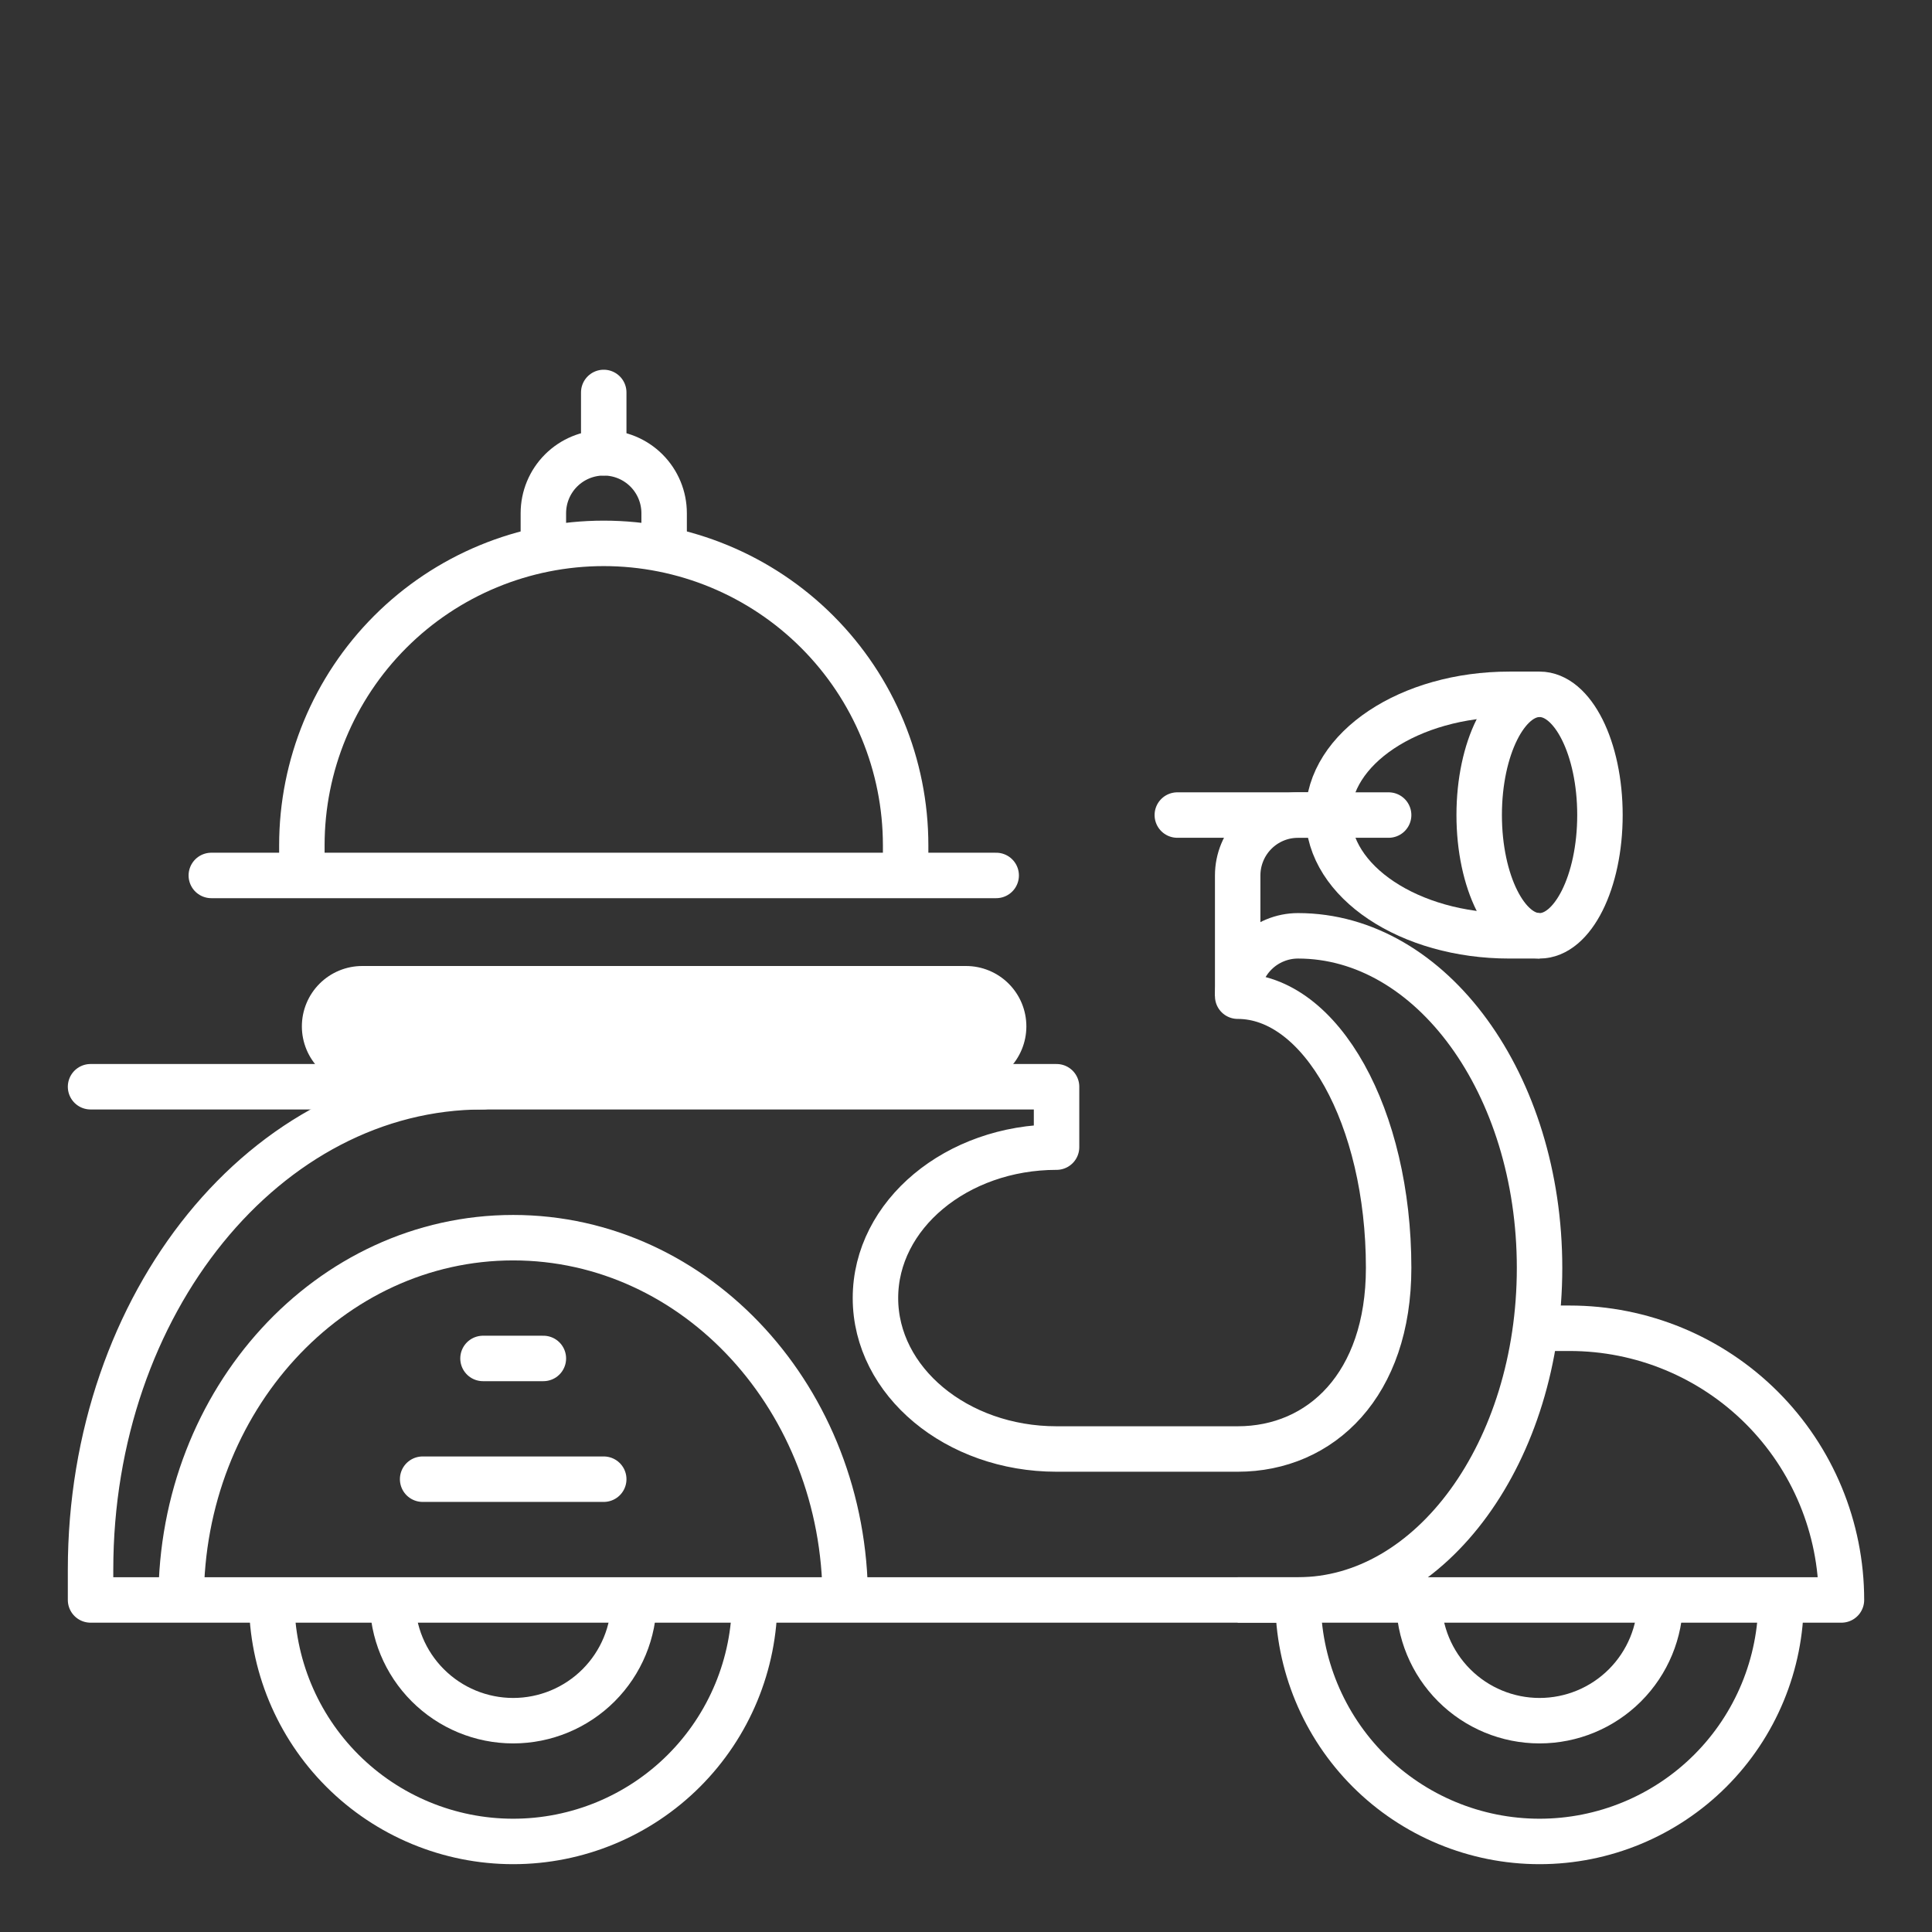 <svg xmlns="http://www.w3.org/2000/svg" width="85" height="85" viewBox="0 0 85 85" fill="none"><rect x="0" y="0" width="85" height="85" fill="#333333" stroke="none"/><path d="M33.203 70.391C33.203 73.209 32.084 75.911 30.091 77.904C28.099 79.896 25.396 81.016 22.578 81.016C19.76 81.016 17.058 79.896 15.065 77.904C13.072 75.911 11.953 73.209 11.953 70.391" stroke="white" stroke-width="2" stroke-linejoin="round"></path><path d="M57.109 70.391C57.109 73.209 58.229 75.911 60.221 77.904C62.214 79.896 64.916 81.016 67.734 81.016C70.552 81.016 73.255 79.896 75.247 77.904C77.24 75.911 78.359 73.209 78.359 70.391" stroke="white" stroke-width="2" stroke-linejoin="round"></path><path d="M27.891 70.391C27.891 71.8 27.331 73.151 26.335 74.147C25.338 75.143 23.987 75.703 22.578 75.703C21.169 75.703 19.818 75.143 18.822 74.147C17.825 73.151 17.266 71.8 17.266 70.391" stroke="white" stroke-width="2" stroke-linejoin="round"></path><path d="M73.047 70.391C73.047 71.8 72.487 73.151 71.491 74.147C70.495 75.143 69.143 75.703 67.734 75.703C66.325 75.703 64.974 75.143 63.978 74.147C62.982 73.151 62.422 71.8 62.422 70.391" stroke="white" stroke-width="2" stroke-linejoin="round"></path><path d="M57.109 41.172C56.405 41.172 55.729 41.452 55.231 41.95C54.733 42.448 54.453 43.124 54.453 43.828C58.119 43.828 61.094 49.141 61.094 55.781C61.094 60.921 58.119 63.75 54.453 63.75H46.484C42.088 63.75 38.516 60.775 38.516 57.109C38.516 53.444 42.088 50.469 46.484 50.469V47.812H21.25C11.714 47.812 3.984 57.322 3.984 69.062V70.391H57.109C62.98 70.391 67.734 63.856 67.734 55.781C67.734 47.706 62.98 41.172 57.109 41.172Z" stroke="white" stroke-width="2" stroke-linecap="round" stroke-linejoin="round"></path><path d="M3.984 47.812H21.25" stroke="white" stroke-width="2" stroke-linecap="round" stroke-linejoin="round"></path><path d="M7.969 70.391C7.969 61.585 14.503 54.453 22.578 54.453C30.653 54.453 37.188 61.585 37.188 70.391" stroke="white" stroke-width="2" stroke-linejoin="round"></path><path d="M54.453 70.391H81.016C81.016 67.221 79.756 64.18 77.515 61.938C75.273 59.697 72.233 58.438 69.062 58.438H67.734" stroke="white" stroke-width="2" stroke-linejoin="round"></path><path d="M67.734 30.547H66.406C62.01 30.547 58.438 32.924 58.438 35.859C58.438 38.794 62.01 41.172 66.406 41.172H67.734" stroke="white" stroke-width="2" stroke-linejoin="round"></path><path d="M67.734 41.172C69.201 41.172 70.391 38.793 70.391 35.859C70.391 32.925 69.201 30.547 67.734 30.547C66.267 30.547 65.078 32.925 65.078 35.859C65.078 38.793 66.267 41.172 67.734 41.172Z" stroke="white" stroke-width="2" stroke-linejoin="round"></path><path d="M54.453 43.828V38.516C54.453 37.811 54.733 37.136 55.231 36.637C55.729 36.139 56.405 35.859 57.109 35.859H58.438" stroke="white" stroke-width="2" stroke-linejoin="round"></path><path d="M61.094 35.859H51.797" stroke="white" stroke-width="2" stroke-linecap="round" stroke-linejoin="round"></path><path d="M18.594 65.078H26.562" stroke="white" stroke-width="2" stroke-linecap="round" stroke-linejoin="round"></path><path d="M21.25 59.766H23.906" stroke="white" stroke-width="2" stroke-linecap="round" stroke-linejoin="round"></path><path d="M15.938 47.812C15.233 47.812 14.557 47.533 14.059 47.035C13.561 46.536 13.281 45.861 13.281 45.156C13.281 44.452 13.561 43.776 14.059 43.278C14.557 42.78 15.233 42.5 15.938 42.5H42.5C43.205 42.5 43.88 42.78 44.378 43.278C44.876 43.776 45.156 44.452 45.156 45.156C45.156 45.861 44.876 46.536 44.378 47.035C43.88 47.533 43.205 47.812 42.5 47.812H15.938Z" fill="white"></path><path d="M13.281 38.516V37.188C13.281 33.665 14.681 30.287 17.171 27.796C19.662 25.305 23.04 23.906 26.562 23.906C30.085 23.906 33.463 25.305 35.954 27.796C38.444 30.287 39.844 33.665 39.844 37.188V38.516" stroke="white" stroke-width="2" stroke-miterlimit="10"></path><path d="M9.297 38.516H43.828" stroke="white" stroke-width="2" stroke-miterlimit="10" stroke-linecap="round"></path><path d="M23.906 23.906V22.578C23.906 21.874 24.186 21.198 24.684 20.7C25.182 20.202 25.858 19.922 26.562 19.922C27.267 19.922 27.943 20.202 28.441 20.7C28.939 21.198 29.219 21.874 29.219 22.578V23.906" stroke="white" stroke-width="2" stroke-miterlimit="10"></path><path d="M26.562 19.922V17.266" stroke="white" stroke-width="2" stroke-miterlimit="10" stroke-linecap="round"></path></svg>